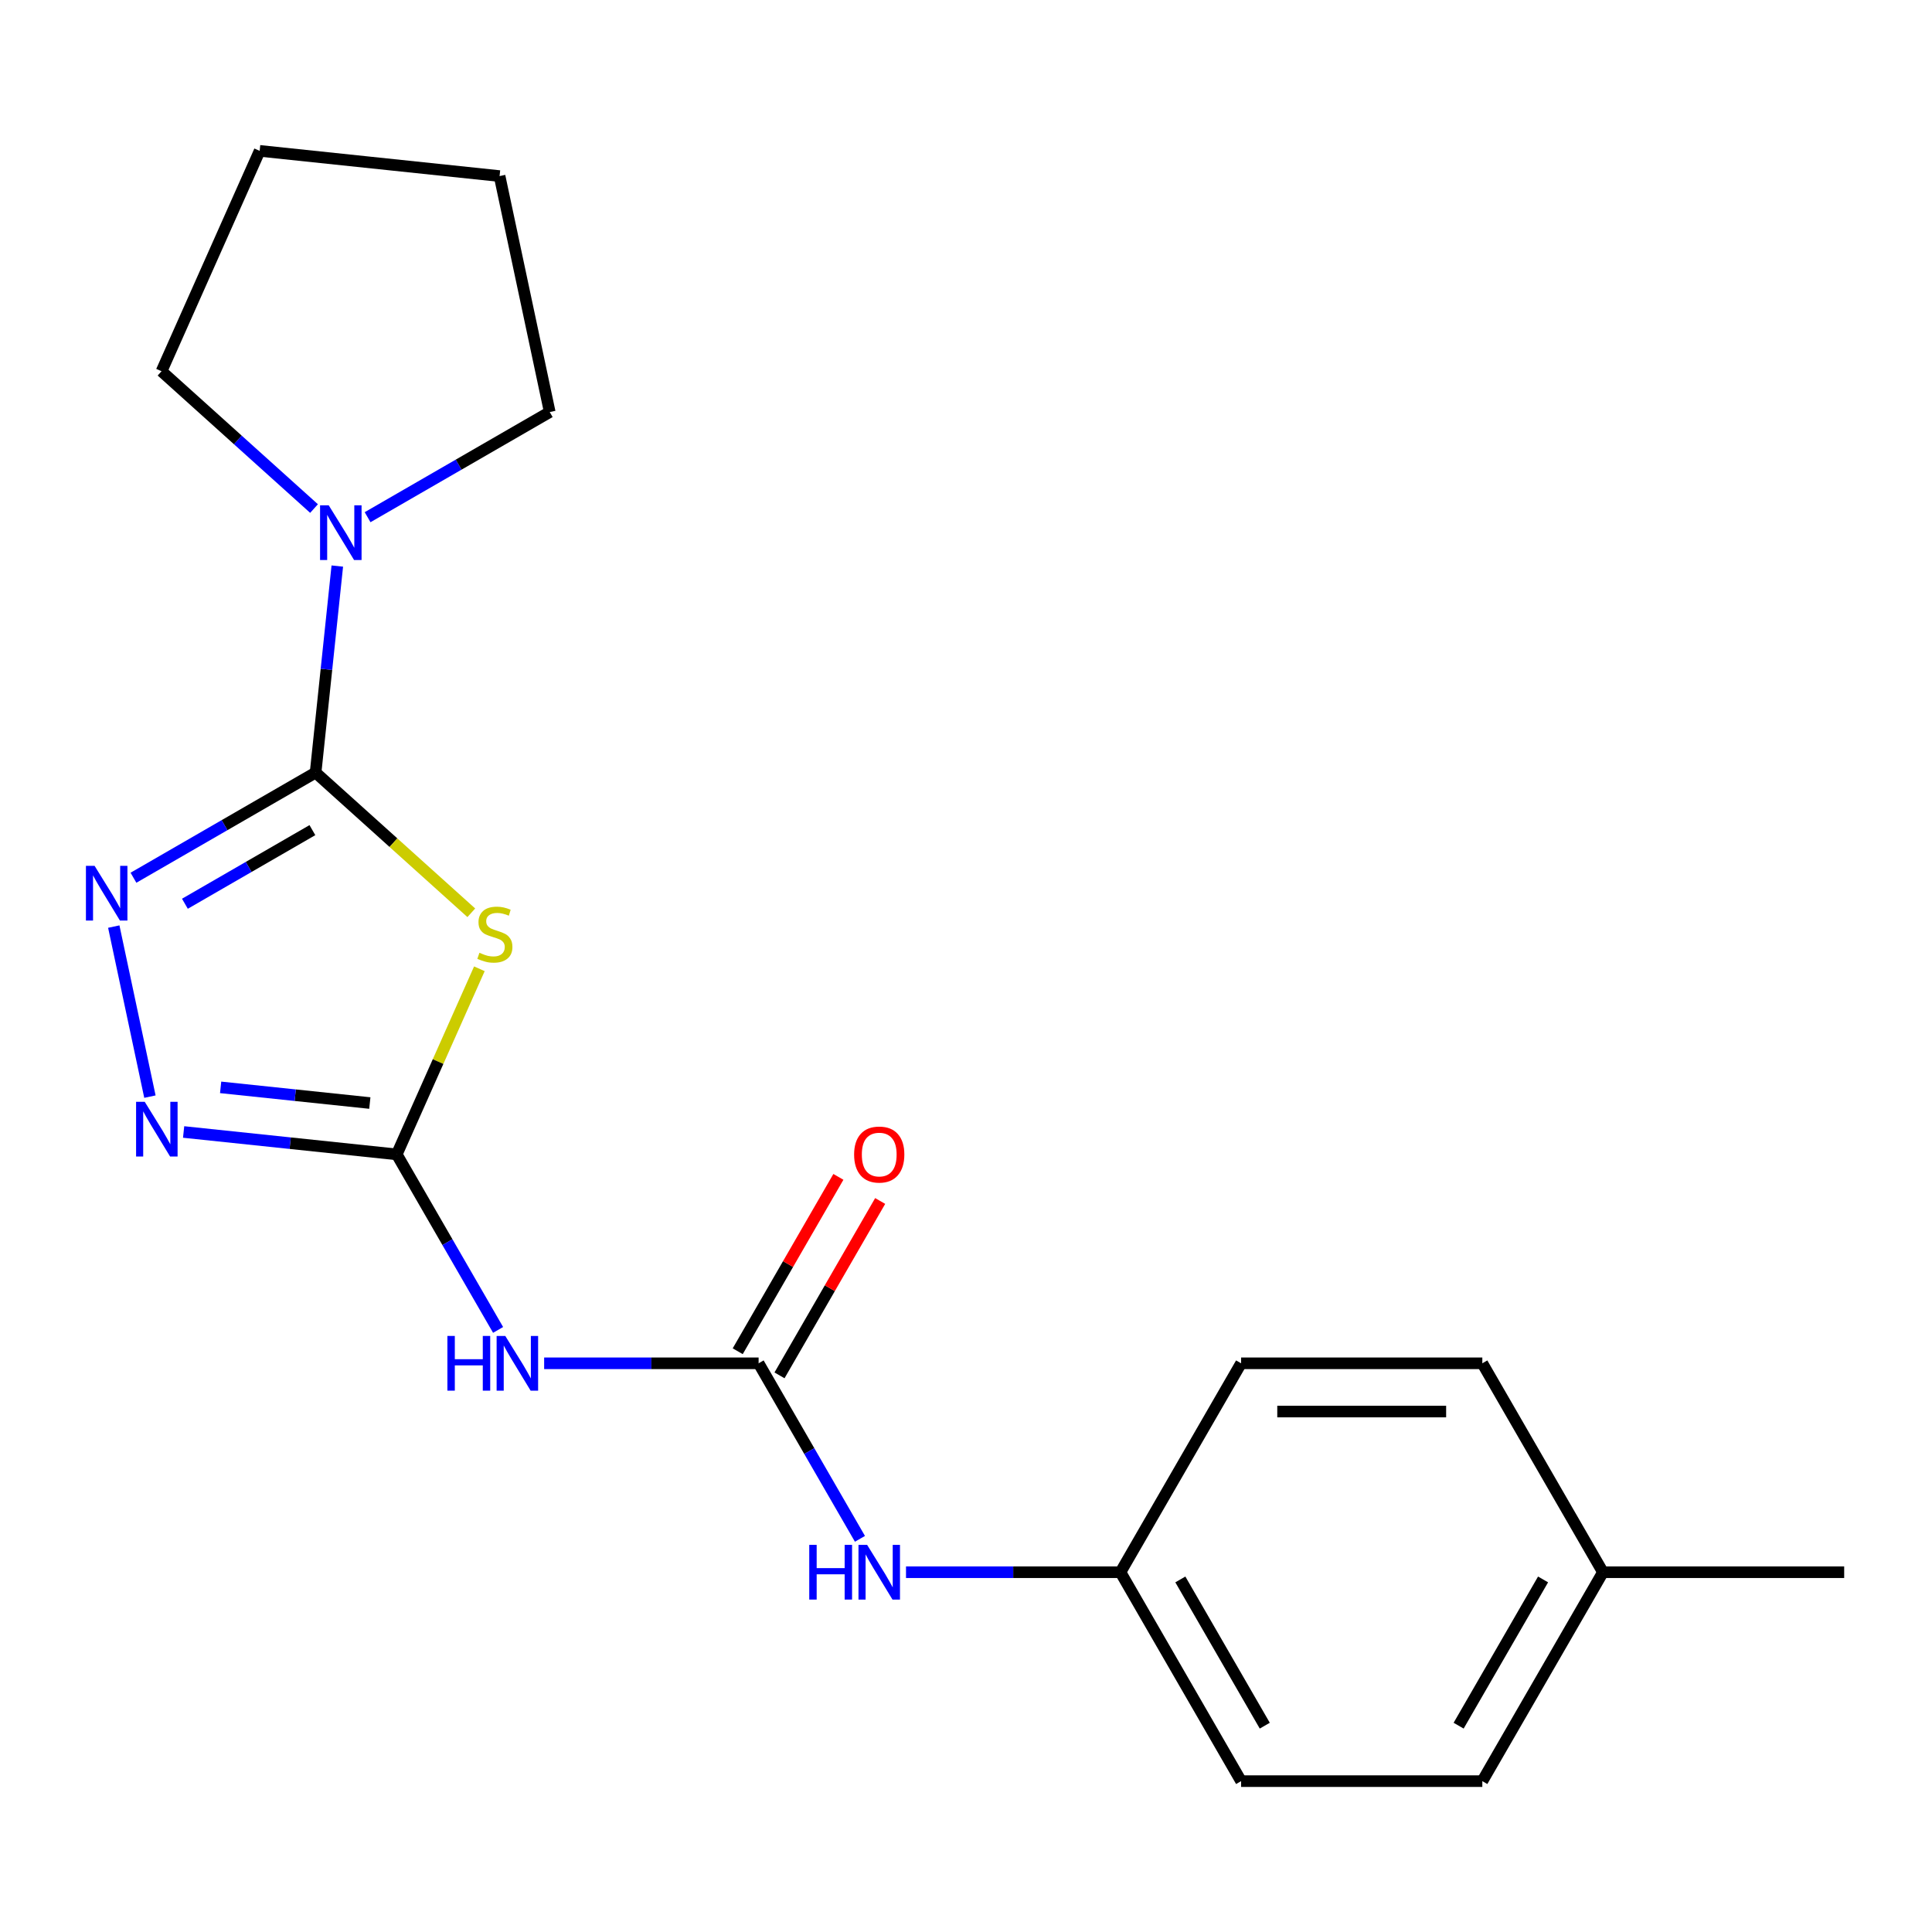 <?xml version='1.0' encoding='iso-8859-1'?>
<svg version='1.1' baseProfile='full'
              xmlns='http://www.w3.org/2000/svg'
                      xmlns:rdkit='http://www.rdkit.org/xml'
                      xmlns:xlink='http://www.w3.org/1999/xlink'
                  xml:space='preserve'
width='1000px' height='1000px' viewBox='0 0 1000 1000'>
<!-- END OF HEADER -->
<rect style='opacity:1.0;fill:#FFFFFF;stroke:none' width='1000' height='1000' x='0' y='0'> </rect>
<path class='bond-0' d='M 163.353,399.886 L 203.648,436.169' style='fill:none;fill-rule:evenodd;stroke:#000000;stroke-width:6px;stroke-linecap:butt;stroke-linejoin:miter;stroke-opacity:1' />
<path class='bond-0' d='M 203.648,436.169 L 243.944,472.451' style='fill:none;fill-rule:evenodd;stroke:#CCCC00;stroke-width:6px;stroke-linecap:butt;stroke-linejoin:miter;stroke-opacity:1' />
<path class='bond-2' d='M 163.353,399.886 L 116.216,427.101' style='fill:none;fill-rule:evenodd;stroke:#000000;stroke-width:6px;stroke-linecap:butt;stroke-linejoin:miter;stroke-opacity:1' />
<path class='bond-2' d='M 116.216,427.101 L 69.079,454.316' style='fill:none;fill-rule:evenodd;stroke:#0000FF;stroke-width:6px;stroke-linecap:butt;stroke-linejoin:miter;stroke-opacity:1' />
<path class='bond-2' d='M 161.698,429.678 L 128.702,448.728' style='fill:none;fill-rule:evenodd;stroke:#000000;stroke-width:6px;stroke-linecap:butt;stroke-linejoin:miter;stroke-opacity:1' />
<path class='bond-2' d='M 128.702,448.728 L 95.706,467.779' style='fill:none;fill-rule:evenodd;stroke:#0000FF;stroke-width:6px;stroke-linecap:butt;stroke-linejoin:miter;stroke-opacity:1' />
<path class='bond-6' d='M 163.353,399.886 L 168.971,346.437' style='fill:none;fill-rule:evenodd;stroke:#000000;stroke-width:6px;stroke-linecap:butt;stroke-linejoin:miter;stroke-opacity:1' />
<path class='bond-6' d='M 168.971,346.437 L 174.588,292.988' style='fill:none;fill-rule:evenodd;stroke:#0000FF;stroke-width:6px;stroke-linecap:butt;stroke-linejoin:miter;stroke-opacity:1' />
<path class='bond-1' d='M 248.13,501.439 L 226.744,549.473' style='fill:none;fill-rule:evenodd;stroke:#CCCC00;stroke-width:6px;stroke-linecap:butt;stroke-linejoin:miter;stroke-opacity:1' />
<path class='bond-1' d='M 226.744,549.473 L 205.358,597.507' style='fill:none;fill-rule:evenodd;stroke:#000000;stroke-width:6px;stroke-linecap:butt;stroke-linejoin:miter;stroke-opacity:1' />
<path class='bond-4' d='M 205.358,597.507 L 231.586,642.934' style='fill:none;fill-rule:evenodd;stroke:#000000;stroke-width:6px;stroke-linecap:butt;stroke-linejoin:miter;stroke-opacity:1' />
<path class='bond-4' d='M 231.586,642.934 L 257.813,688.361' style='fill:none;fill-rule:evenodd;stroke:#0000FF;stroke-width:6px;stroke-linecap:butt;stroke-linejoin:miter;stroke-opacity:1' />
<path class='bond-20' d='M 205.358,597.507 L 150.199,591.709' style='fill:none;fill-rule:evenodd;stroke:#000000;stroke-width:6px;stroke-linecap:butt;stroke-linejoin:miter;stroke-opacity:1' />
<path class='bond-20' d='M 150.199,591.709 L 95.04,585.912' style='fill:none;fill-rule:evenodd;stroke:#0000FF;stroke-width:6px;stroke-linecap:butt;stroke-linejoin:miter;stroke-opacity:1' />
<path class='bond-20' d='M 191.421,570.931 L 152.809,566.873' style='fill:none;fill-rule:evenodd;stroke:#000000;stroke-width:6px;stroke-linecap:butt;stroke-linejoin:miter;stroke-opacity:1' />
<path class='bond-20' d='M 152.809,566.873 L 114.198,562.815' style='fill:none;fill-rule:evenodd;stroke:#0000FF;stroke-width:6px;stroke-linecap:butt;stroke-linejoin:miter;stroke-opacity:1' />
<path class='bond-3' d='M 58.89,479.6 L 77.598,567.615' style='fill:none;fill-rule:evenodd;stroke:#0000FF;stroke-width:6px;stroke-linecap:butt;stroke-linejoin:miter;stroke-opacity:1' />
<path class='bond-5' d='M 281.652,705.642 L 337.154,705.642' style='fill:none;fill-rule:evenodd;stroke:#0000FF;stroke-width:6px;stroke-linecap:butt;stroke-linejoin:miter;stroke-opacity:1' />
<path class='bond-5' d='M 337.154,705.642 L 392.655,705.642' style='fill:none;fill-rule:evenodd;stroke:#000000;stroke-width:6px;stroke-linecap:butt;stroke-linejoin:miter;stroke-opacity:1' />
<path class='bond-7' d='M 392.655,705.642 L 418.882,751.07' style='fill:none;fill-rule:evenodd;stroke:#000000;stroke-width:6px;stroke-linecap:butt;stroke-linejoin:miter;stroke-opacity:1' />
<path class='bond-7' d='M 418.882,751.07 L 445.11,796.497' style='fill:none;fill-rule:evenodd;stroke:#0000FF;stroke-width:6px;stroke-linecap:butt;stroke-linejoin:miter;stroke-opacity:1' />
<path class='bond-8' d='M 403.469,711.886 L 429.523,666.759' style='fill:none;fill-rule:evenodd;stroke:#000000;stroke-width:6px;stroke-linecap:butt;stroke-linejoin:miter;stroke-opacity:1' />
<path class='bond-8' d='M 429.523,666.759 L 455.577,621.631' style='fill:none;fill-rule:evenodd;stroke:#FF0000;stroke-width:6px;stroke-linecap:butt;stroke-linejoin:miter;stroke-opacity:1' />
<path class='bond-8' d='M 381.842,699.399 L 407.896,654.272' style='fill:none;fill-rule:evenodd;stroke:#000000;stroke-width:6px;stroke-linecap:butt;stroke-linejoin:miter;stroke-opacity:1' />
<path class='bond-8' d='M 407.896,654.272 L 433.95,609.145' style='fill:none;fill-rule:evenodd;stroke:#FF0000;stroke-width:6px;stroke-linecap:butt;stroke-linejoin:miter;stroke-opacity:1' />
<path class='bond-15' d='M 162.543,263.225 L 123.078,227.69' style='fill:none;fill-rule:evenodd;stroke:#0000FF;stroke-width:6px;stroke-linecap:butt;stroke-linejoin:miter;stroke-opacity:1' />
<path class='bond-15' d='M 123.078,227.69 L 83.612,192.155' style='fill:none;fill-rule:evenodd;stroke:#000000;stroke-width:6px;stroke-linecap:butt;stroke-linejoin:miter;stroke-opacity:1' />
<path class='bond-16' d='M 190.266,267.703 L 237.404,240.488' style='fill:none;fill-rule:evenodd;stroke:#0000FF;stroke-width:6px;stroke-linecap:butt;stroke-linejoin:miter;stroke-opacity:1' />
<path class='bond-16' d='M 237.404,240.488 L 284.541,213.274' style='fill:none;fill-rule:evenodd;stroke:#000000;stroke-width:6px;stroke-linecap:butt;stroke-linejoin:miter;stroke-opacity:1' />
<path class='bond-9' d='M 468.949,813.778 L 524.45,813.778' style='fill:none;fill-rule:evenodd;stroke:#0000FF;stroke-width:6px;stroke-linecap:butt;stroke-linejoin:miter;stroke-opacity:1' />
<path class='bond-9' d='M 524.45,813.778 L 579.952,813.778' style='fill:none;fill-rule:evenodd;stroke:#000000;stroke-width:6px;stroke-linecap:butt;stroke-linejoin:miter;stroke-opacity:1' />
<path class='bond-11' d='M 579.952,813.778 L 642.384,705.642' style='fill:none;fill-rule:evenodd;stroke:#000000;stroke-width:6px;stroke-linecap:butt;stroke-linejoin:miter;stroke-opacity:1' />
<path class='bond-12' d='M 579.952,813.778 L 642.384,921.914' style='fill:none;fill-rule:evenodd;stroke:#000000;stroke-width:6px;stroke-linecap:butt;stroke-linejoin:miter;stroke-opacity:1' />
<path class='bond-12' d='M 610.944,817.512 L 654.646,893.207' style='fill:none;fill-rule:evenodd;stroke:#000000;stroke-width:6px;stroke-linecap:butt;stroke-linejoin:miter;stroke-opacity:1' />
<path class='bond-10' d='M 829.681,813.778 L 767.249,921.914' style='fill:none;fill-rule:evenodd;stroke:#000000;stroke-width:6px;stroke-linecap:butt;stroke-linejoin:miter;stroke-opacity:1' />
<path class='bond-10' d='M 798.689,817.512 L 754.986,893.207' style='fill:none;fill-rule:evenodd;stroke:#000000;stroke-width:6px;stroke-linecap:butt;stroke-linejoin:miter;stroke-opacity:1' />
<path class='bond-17' d='M 829.681,813.778 L 954.545,813.778' style='fill:none;fill-rule:evenodd;stroke:#000000;stroke-width:6px;stroke-linecap:butt;stroke-linejoin:miter;stroke-opacity:1' />
<path class='bond-22' d='M 829.681,813.778 L 767.249,705.642' style='fill:none;fill-rule:evenodd;stroke:#000000;stroke-width:6px;stroke-linecap:butt;stroke-linejoin:miter;stroke-opacity:1' />
<path class='bond-14' d='M 642.384,705.642 L 767.249,705.642' style='fill:none;fill-rule:evenodd;stroke:#000000;stroke-width:6px;stroke-linecap:butt;stroke-linejoin:miter;stroke-opacity:1' />
<path class='bond-14' d='M 661.114,730.615 L 748.519,730.615' style='fill:none;fill-rule:evenodd;stroke:#000000;stroke-width:6px;stroke-linecap:butt;stroke-linejoin:miter;stroke-opacity:1' />
<path class='bond-13' d='M 642.384,921.914 L 767.249,921.914' style='fill:none;fill-rule:evenodd;stroke:#000000;stroke-width:6px;stroke-linecap:butt;stroke-linejoin:miter;stroke-opacity:1' />
<path class='bond-18' d='M 83.612,192.155 L 134.399,78.086' style='fill:none;fill-rule:evenodd;stroke:#000000;stroke-width:6px;stroke-linecap:butt;stroke-linejoin:miter;stroke-opacity:1' />
<path class='bond-19' d='M 284.541,213.274 L 258.58,91.138' style='fill:none;fill-rule:evenodd;stroke:#000000;stroke-width:6px;stroke-linecap:butt;stroke-linejoin:miter;stroke-opacity:1' />
<path class='bond-21' d='M 134.399,78.086 L 258.58,91.138' style='fill:none;fill-rule:evenodd;stroke:#000000;stroke-width:6px;stroke-linecap:butt;stroke-linejoin:miter;stroke-opacity:1' />
<path  class='atom-1' d='M 248.145 493.157
Q 248.465 493.277, 249.785 493.837
Q 251.105 494.397, 252.545 494.757
Q 254.025 495.077, 255.465 495.077
Q 258.145 495.077, 259.705 493.797
Q 261.265 492.477, 261.265 490.197
Q 261.265 488.637, 260.465 487.677
Q 259.705 486.717, 258.505 486.197
Q 257.305 485.677, 255.305 485.077
Q 252.785 484.317, 251.265 483.597
Q 249.785 482.877, 248.705 481.357
Q 247.665 479.837, 247.665 477.277
Q 247.665 473.717, 250.065 471.517
Q 252.505 469.317, 257.305 469.317
Q 260.585 469.317, 264.305 470.877
L 263.385 473.957
Q 259.985 472.557, 257.425 472.557
Q 254.665 472.557, 253.145 473.717
Q 251.625 474.837, 251.665 476.797
Q 251.665 478.317, 252.425 479.237
Q 253.225 480.157, 254.345 480.677
Q 255.505 481.197, 257.425 481.797
Q 259.985 482.597, 261.505 483.397
Q 263.025 484.197, 264.105 485.837
Q 265.225 487.437, 265.225 490.197
Q 265.225 494.117, 262.585 496.237
Q 259.985 498.317, 255.625 498.317
Q 253.105 498.317, 251.185 497.757
Q 249.305 497.237, 247.065 496.317
L 248.145 493.157
' fill='#CCCC00'/>
<path  class='atom-3' d='M 48.957 448.159
L 58.237 463.159
Q 59.157 464.639, 60.637 467.319
Q 62.117 469.999, 62.197 470.159
L 62.197 448.159
L 65.957 448.159
L 65.957 476.479
L 62.077 476.479
L 52.117 460.079
Q 50.957 458.159, 49.717 455.959
Q 48.517 453.759, 48.157 453.079
L 48.157 476.479
L 44.477 476.479
L 44.477 448.159
L 48.957 448.159
' fill='#0000FF'/>
<path  class='atom-4' d='M 74.918 570.295
L 84.198 585.295
Q 85.118 586.775, 86.598 589.455
Q 88.078 592.135, 88.158 592.295
L 88.158 570.295
L 91.918 570.295
L 91.918 598.615
L 88.038 598.615
L 78.078 582.215
Q 76.918 580.295, 75.678 578.095
Q 74.478 575.895, 74.118 575.215
L 74.118 598.615
L 70.438 598.615
L 70.438 570.295
L 74.918 570.295
' fill='#0000FF'/>
<path  class='atom-5' d='M 231.571 691.482
L 235.411 691.482
L 235.411 703.522
L 249.891 703.522
L 249.891 691.482
L 253.731 691.482
L 253.731 719.802
L 249.891 719.802
L 249.891 706.722
L 235.411 706.722
L 235.411 719.802
L 231.571 719.802
L 231.571 691.482
' fill='#0000FF'/>
<path  class='atom-5' d='M 261.531 691.482
L 270.811 706.482
Q 271.731 707.962, 273.211 710.642
Q 274.691 713.322, 274.771 713.482
L 274.771 691.482
L 278.531 691.482
L 278.531 719.802
L 274.651 719.802
L 264.691 703.402
Q 263.531 701.482, 262.291 699.282
Q 261.091 697.082, 260.731 696.402
L 260.731 719.802
L 257.051 719.802
L 257.051 691.482
L 261.531 691.482
' fill='#0000FF'/>
<path  class='atom-7' d='M 170.145 261.546
L 179.425 276.546
Q 180.345 278.026, 181.825 280.706
Q 183.305 283.386, 183.385 283.546
L 183.385 261.546
L 187.145 261.546
L 187.145 289.866
L 183.265 289.866
L 173.305 273.466
Q 172.145 271.546, 170.905 269.346
Q 169.705 267.146, 169.345 266.466
L 169.345 289.866
L 165.665 289.866
L 165.665 261.546
L 170.145 261.546
' fill='#0000FF'/>
<path  class='atom-8' d='M 418.867 799.618
L 422.707 799.618
L 422.707 811.658
L 437.187 811.658
L 437.187 799.618
L 441.027 799.618
L 441.027 827.938
L 437.187 827.938
L 437.187 814.858
L 422.707 814.858
L 422.707 827.938
L 418.867 827.938
L 418.867 799.618
' fill='#0000FF'/>
<path  class='atom-8' d='M 448.827 799.618
L 458.107 814.618
Q 459.027 816.098, 460.507 818.778
Q 461.987 821.458, 462.067 821.618
L 462.067 799.618
L 465.827 799.618
L 465.827 827.938
L 461.947 827.938
L 451.987 811.538
Q 450.827 809.618, 449.587 807.418
Q 448.387 805.218, 448.027 804.538
L 448.027 827.938
L 444.347 827.938
L 444.347 799.618
L 448.827 799.618
' fill='#0000FF'/>
<path  class='atom-9' d='M 442.087 597.587
Q 442.087 590.787, 445.447 586.987
Q 448.807 583.187, 455.087 583.187
Q 461.367 583.187, 464.727 586.987
Q 468.087 590.787, 468.087 597.587
Q 468.087 604.467, 464.687 608.387
Q 461.287 612.267, 455.087 612.267
Q 448.847 612.267, 445.447 608.387
Q 442.087 604.507, 442.087 597.587
M 455.087 609.067
Q 459.407 609.067, 461.727 606.187
Q 464.087 603.267, 464.087 597.587
Q 464.087 592.027, 461.727 589.227
Q 459.407 586.387, 455.087 586.387
Q 450.767 586.387, 448.407 589.187
Q 446.087 591.987, 446.087 597.587
Q 446.087 603.307, 448.407 606.187
Q 450.767 609.067, 455.087 609.067
' fill='#FF0000'/>
</svg>
